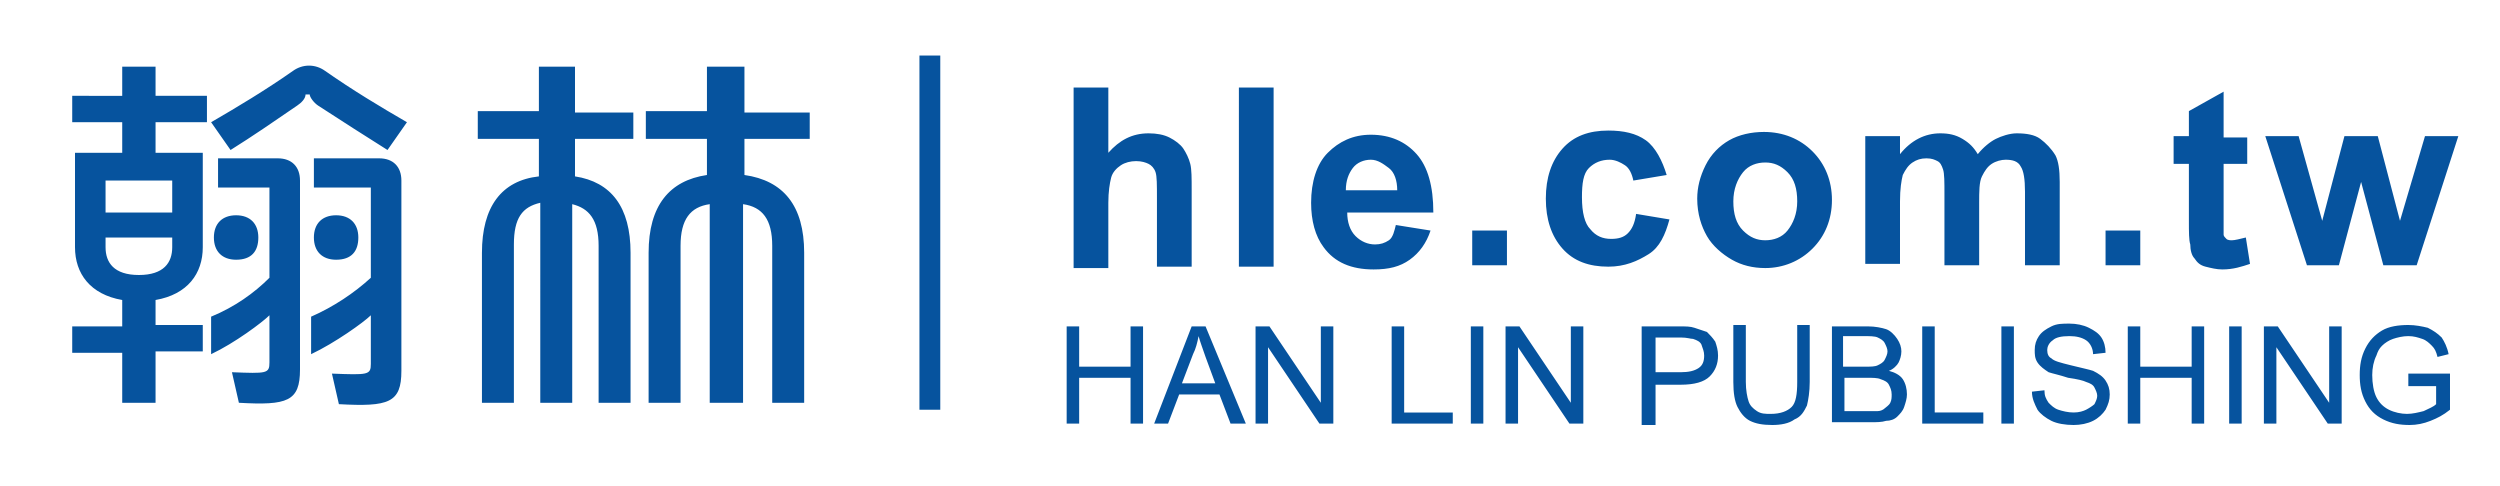 <svg version="1.0" id="圖層_1" xmlns="http://www.w3.org/2000/svg" x="0" y="0" viewBox="0 0 180 35" xml:space="preserve"><switch><g><path d="M79.8 6.3V11c.8-.9 1.7-1.4 2.9-1.4.6 0 1.1.1 1.5.3s.8.5 1 .8.4.7.5 1.1.1 1 .1 1.9v5.5h-2.5v-4.9c0-1 0-1.6-.1-1.9s-.3-.5-.5-.6-.5-.2-.9-.2-.8.1-1.1.3-.6.5-.7.9-.2 1-.2 1.8v4.7h-2.5v-13h2.5zm9.4 12.8V6.3h2.5v12.9h-2.5zm11.3-2.9l2.5.4c-.3.9-.8 1.6-1.5 2.1s-1.5.7-2.6.7c-1.6 0-2.8-.5-3.6-1.6-.6-.8-.9-1.9-.9-3.2 0-1.5.4-2.8 1.2-3.6s1.8-1.3 3.1-1.3c1.4 0 2.5.5 3.3 1.4s1.2 2.3 1.2 4.2H97c0 .7.2 1.3.6 1.7s.9.6 1.4.6c.4 0 .7-.1 1-.3s.4-.7.5-1.1zm.1-2.5c0-.7-.2-1.3-.6-1.6s-.8-.6-1.3-.6-1 .2-1.3.6-.5.9-.5 1.6h3.7zm5.4 5.4v-2.5h2.5v2.5H106zm14-6.5l-2.4.4c-.1-.5-.3-.9-.6-1.1-.3-.2-.7-.4-1.1-.4-.6 0-1.1.2-1.5.6s-.5 1.1-.5 2.1c0 1.1.2 1.9.6 2.3.4.5.9.7 1.5.7.5 0 .9-.1 1.2-.4s.5-.7.6-1.4l2.4.4c-.3 1.1-.7 2-1.5 2.5s-1.7.9-2.9.9c-1.4 0-2.5-.4-3.3-1.3-.8-.9-1.2-2.1-1.2-3.6s.4-2.7 1.2-3.6 1.9-1.3 3.3-1.3c1.1 0 2 .2 2.7.7s1.2 1.5 1.5 2.5zm2.2 1.7c0-.8.2-1.6.6-2.4s1-1.4 1.7-1.8 1.6-.6 2.5-.6c1.4 0 2.6.5 3.5 1.4s1.4 2.1 1.4 3.5-.5 2.6-1.4 3.5-2.1 1.4-3.4 1.4c-.9 0-1.7-.2-2.4-.6s-1.4-1-1.8-1.7-.7-1.6-.7-2.7zm2.6.2c0 .9.2 1.6.7 2.1s1 .7 1.6.7 1.2-.2 1.6-.7.7-1.2.7-2.1c0-.9-.2-1.6-.7-2.1s-1-.7-1.6-.7-1.2.2-1.6.7-.7 1.2-.7 2.1zm9.7-4.7h2.3v1.3c.8-1 1.8-1.5 2.9-1.5.6 0 1.1.1 1.6.4s.8.6 1.1 1.1c.4-.5.9-.9 1.3-1.1s1-.4 1.5-.4c.7 0 1.3.1 1.7.4s.8.7 1.1 1.2c.2.4.3 1 .3 1.9v6h-2.5v-5.3c0-.9-.1-1.5-.3-1.8-.2-.4-.6-.5-1.1-.5-.3 0-.7.1-1 .3s-.5.5-.7.9-.2 1.1-.2 1.9v4.5H140V14c0-.9 0-1.5-.1-1.8s-.2-.5-.4-.6c-.2-.1-.4-.2-.8-.2s-.7.1-1 .3-.5.5-.7.9c-.1.4-.2 1-.2 1.9V19h-2.5V9.8zm17.1 9.3v-2.5h2.5v2.5h-2.5zm10.2-9.3v2h-1.7v5.1c0 .1.1.2.2.3.1.1.3.1.4.1.2 0 .6-.1 1-.2l.3 1.9c-.6.2-1.2.4-2 .4-.4 0-.8-.1-1.2-.2s-.6-.3-.8-.6c-.2-.2-.3-.6-.3-1-.1-.3-.1-.9-.1-1.7v-4.1h-1.1v-2h1.1V8l2.5-1.4v3.3h1.7zm4.3 9.3l-3-9.3h2.4l1.7 6.1 1.6-6.1h2.4l1.6 6.1 1.8-6.1h2.4l-3 9.3h-2.4l-1.6-6-1.6 6h-2.3zM7.6 15.3V13h4.8v2.3H7.6zm16.6 3.4c1.1 0 1.6-.6 1.6-1.6s-.6-1.6-1.6-1.6-1.6.6-1.6 1.6.6 1.6 1.6 1.6zm-7.2 0c1.1 0 1.6-.6 1.6-1.6s-.6-1.6-1.6-1.6-1.6.6-1.6 1.6.6 1.6 1.6 1.6zm-1.3-5.2h3.7V20c-1.1 1.1-2.5 2.1-4.2 2.8v2.7c1.7-.8 3.7-2.3 4.2-2.8v3.4c0 .8-.2.8-2.7.7l.5 2.2c3.5.2 4.4-.1 4.4-2.4V13c0-1-.6-1.6-1.6-1.6h-4.3v2.1zm7 0h4V20c-1.2 1.1-2.7 2.1-4.3 2.8v2.7c1.7-.8 3.8-2.3 4.3-2.8v3.5c0 .8-.2.8-2.8.7l.5 2.2c3.6.2 4.5-.1 4.5-2.4V13c0-1-.6-1.6-1.6-1.6h-4.7v2.1zm5.2-2.7l1.4-2c-1.9-1.1-3.9-2.3-5.9-3.7-.7-.5-1.6-.5-2.3 0-2 1.4-4 2.6-5.9 3.7l1.4 2c1.6-1 3.2-2.1 4.8-3.2.3-.2.6-.5.6-.8h.3c0 .2.3.6.6.8 1.7 1.1 3.4 2.2 5 3.2zm-17.9 9c-1.8 0-2.4-.9-2.4-2v-.7h4.8v.7c0 1.1-.6 2-2.4 2zm-4.8-11h3.6V11H5.4v6.8c0 1.9 1.1 3.4 3.4 3.8v1.9H5.2v1.9h3.6V29h2.4v-3.7h3.4v-1.9h-3.4v-1.8c2.3-.4 3.4-1.9 3.4-3.8V11h-3.4V8.8h3.7V6.9h-3.7V4.8H8.8v2.1H5.2v1.9zM46.5 10h4.4v2.6c-2.7.4-4.2 2.2-4.2 5.6V29H49V17.7c0-1.9.7-2.8 2.1-3V29h2.4V14.7c1.4.2 2.1 1.1 2.1 3V29h2.3V18.2c0-3.4-1.5-5.2-4.3-5.6V10h4.7V8.1h-4.7V4.8h-2.7V8h-4.4v2zm-11.8 8.2V29H37V17.6c0-1.9.6-2.7 1.9-3V29h2.3V14.7c1.2.3 1.9 1.1 1.9 3V29h2.3V18.2c0-3.3-1.4-5.1-4-5.5V10h4.2V8.1h-4.2V4.8h-2.6V8h-4.4v2h4.4v2.7c-2.7.3-4.1 2.2-4.1 5.5zm42.1 12.3v-7h.9v2.9h3.7v-2.9h.9v7h-.9v-3.3h-3.7v3.3h-.9zm6.3 0l2.7-7h1l2.9 7h-1.1l-.8-2.1h-2.9l-.8 2.1h-1zm2-2.9h2.4l-.7-1.9c-.2-.6-.4-1.1-.5-1.5-.1.5-.2.9-.4 1.3l-.8 2.1zm5.3 2.9v-7h1l3.7 5.5v-5.5h.9v7h-1L91.3 25v5.5h-.9zm9.8 0v-7h.9v6.2h3.5v.8h-4.4zm5.7 0v-7h.9v7h-.9zm2.5 0v-7h1l3.7 5.5v-5.5h.9v7h-1l-3.7-5.5v5.5h-.9zm9.8 0v-7h2.7c.5 0 .8 0 1.1.1l.9.3c.2.2.4.4.6.7.1.3.2.6.2 1 0 .6-.2 1.1-.6 1.5-.4.4-1.1.6-2.1.6h-1.8v2.9h-1zm1-3.7h1.8c.6 0 1-.1 1.3-.3.3-.2.4-.5.4-.9 0-.3-.1-.5-.2-.8-.1-.2-.3-.3-.6-.4-.2 0-.4-.1-.9-.1h-1.8v2.5zm10.2-3.4h.9v4.1c0 .7-.1 1.3-.2 1.7-.2.4-.4.8-.9 1-.4.3-1 .4-1.6.4-.7 0-1.2-.1-1.6-.3s-.7-.6-.9-1-.3-1-.3-1.8v-4.1h.9v4.1c0 .6.1 1.1.2 1.4.1.3.3.5.6.7.3.2.6.2 1 .2.7 0 1.2-.2 1.5-.5.3-.3.4-.9.4-1.8v-4.1zm2.5 7.1v-7h2.6c.5 0 1 .1 1.3.2.3.1.6.4.8.7.2.3.3.6.3.9 0 .3-.1.6-.2.8s-.4.5-.7.6c.4.1.8.3 1 .6.2.3.3.7.3 1.1 0 .3-.1.6-.2.9-.1.3-.3.5-.5.7-.2.2-.5.3-.8.3-.3.1-.7.1-1.1.1h-2.8zm.9-4.1h1.5c.4 0 .7 0 .9-.1.2-.1.4-.2.5-.4s.2-.4.2-.6c0-.2-.1-.4-.2-.6-.1-.2-.3-.3-.5-.4-.2-.1-.6-.1-1.1-.1h-1.4v2.2zm0 3.2h2.4c.2 0 .4-.1.5-.2.1-.1.3-.2.4-.4.1-.2.1-.4.1-.6 0-.3-.1-.5-.2-.7-.1-.2-.3-.3-.6-.4-.2-.1-.6-.1-1-.1h-1.6v2.4zm5.6.9v-7h.9v6.2h3.5v.8h-4.4zm5.7 0v-7h.9v7h-.9zm2.2-2.3l.9-.1c0 .4.1.6.3.9.2.2.4.4.7.5.3.1.7.2 1.1.2.4 0 .7-.1.9-.2s.5-.3.6-.4c.1-.2.2-.4.2-.6 0-.2-.1-.4-.2-.6-.1-.2-.3-.3-.6-.4-.2-.1-.6-.2-1.3-.3-.6-.2-1.1-.3-1.4-.4-.3-.2-.6-.4-.8-.7s-.2-.6-.2-.9c0-.4.1-.7.3-1 .2-.3.5-.5.9-.7.4-.2.8-.2 1.3-.2s1 .1 1.4.3c.4.2.7.4.9.7.2.3.3.7.3 1.1l-.9.1c0-.4-.2-.8-.5-1-.3-.2-.7-.3-1.2-.3-.6 0-1 .1-1.2.3-.3.2-.4.5-.4.7 0 .3.1.5.3.6.2.2.6.3 1.4.5.8.2 1.3.3 1.6.4.4.2.7.4.9.7s.3.6.3 1-.1.7-.3 1.1c-.2.3-.5.6-.9.8-.4.2-.9.3-1.4.3-.6 0-1.2-.1-1.6-.3-.4-.2-.8-.5-1-.8-.2-.4-.4-.8-.4-1.3zm6.9 2.3v-7h.9v2.9h3.7v-2.9h.9v7h-.9v-3.3h-3.7v3.3h-.9zm7.3 0v-7h.9v7h-.9zm2.5 0v-7h1l3.7 5.5v-5.5h.9v7h-1l-3.7-5.5v5.5h-.9zm10.4-2.8v-.8h3v2.6c-.5.4-.9.6-1.4.8-.5.2-1 .3-1.5.3-.7 0-1.3-.1-1.9-.4s-1-.7-1.3-1.3c-.3-.6-.4-1.2-.4-1.9s.1-1.3.4-1.9.7-1 1.2-1.3c.5-.3 1.2-.4 1.9-.4.5 0 1 .1 1.4.2.4.2.7.4 1 .7.2.3.4.7.5 1.2l-.8.2c-.1-.4-.2-.6-.4-.8-.2-.2-.4-.4-.7-.5-.3-.1-.6-.2-1-.2s-.8.1-1.1.2c-.3.1-.6.3-.8.5-.2.2-.3.4-.4.7-.2.4-.3.9-.3 1.4 0 .6.1 1.2.3 1.6.2.4.5.7.9.9.4.2.9.3 1.3.3s.8-.1 1.2-.2c.4-.2.7-.3.9-.5v-1.3h-2zM66.2 4h1.5v25.5h-1.5z" fill="#06539e"/></g></switch></svg>